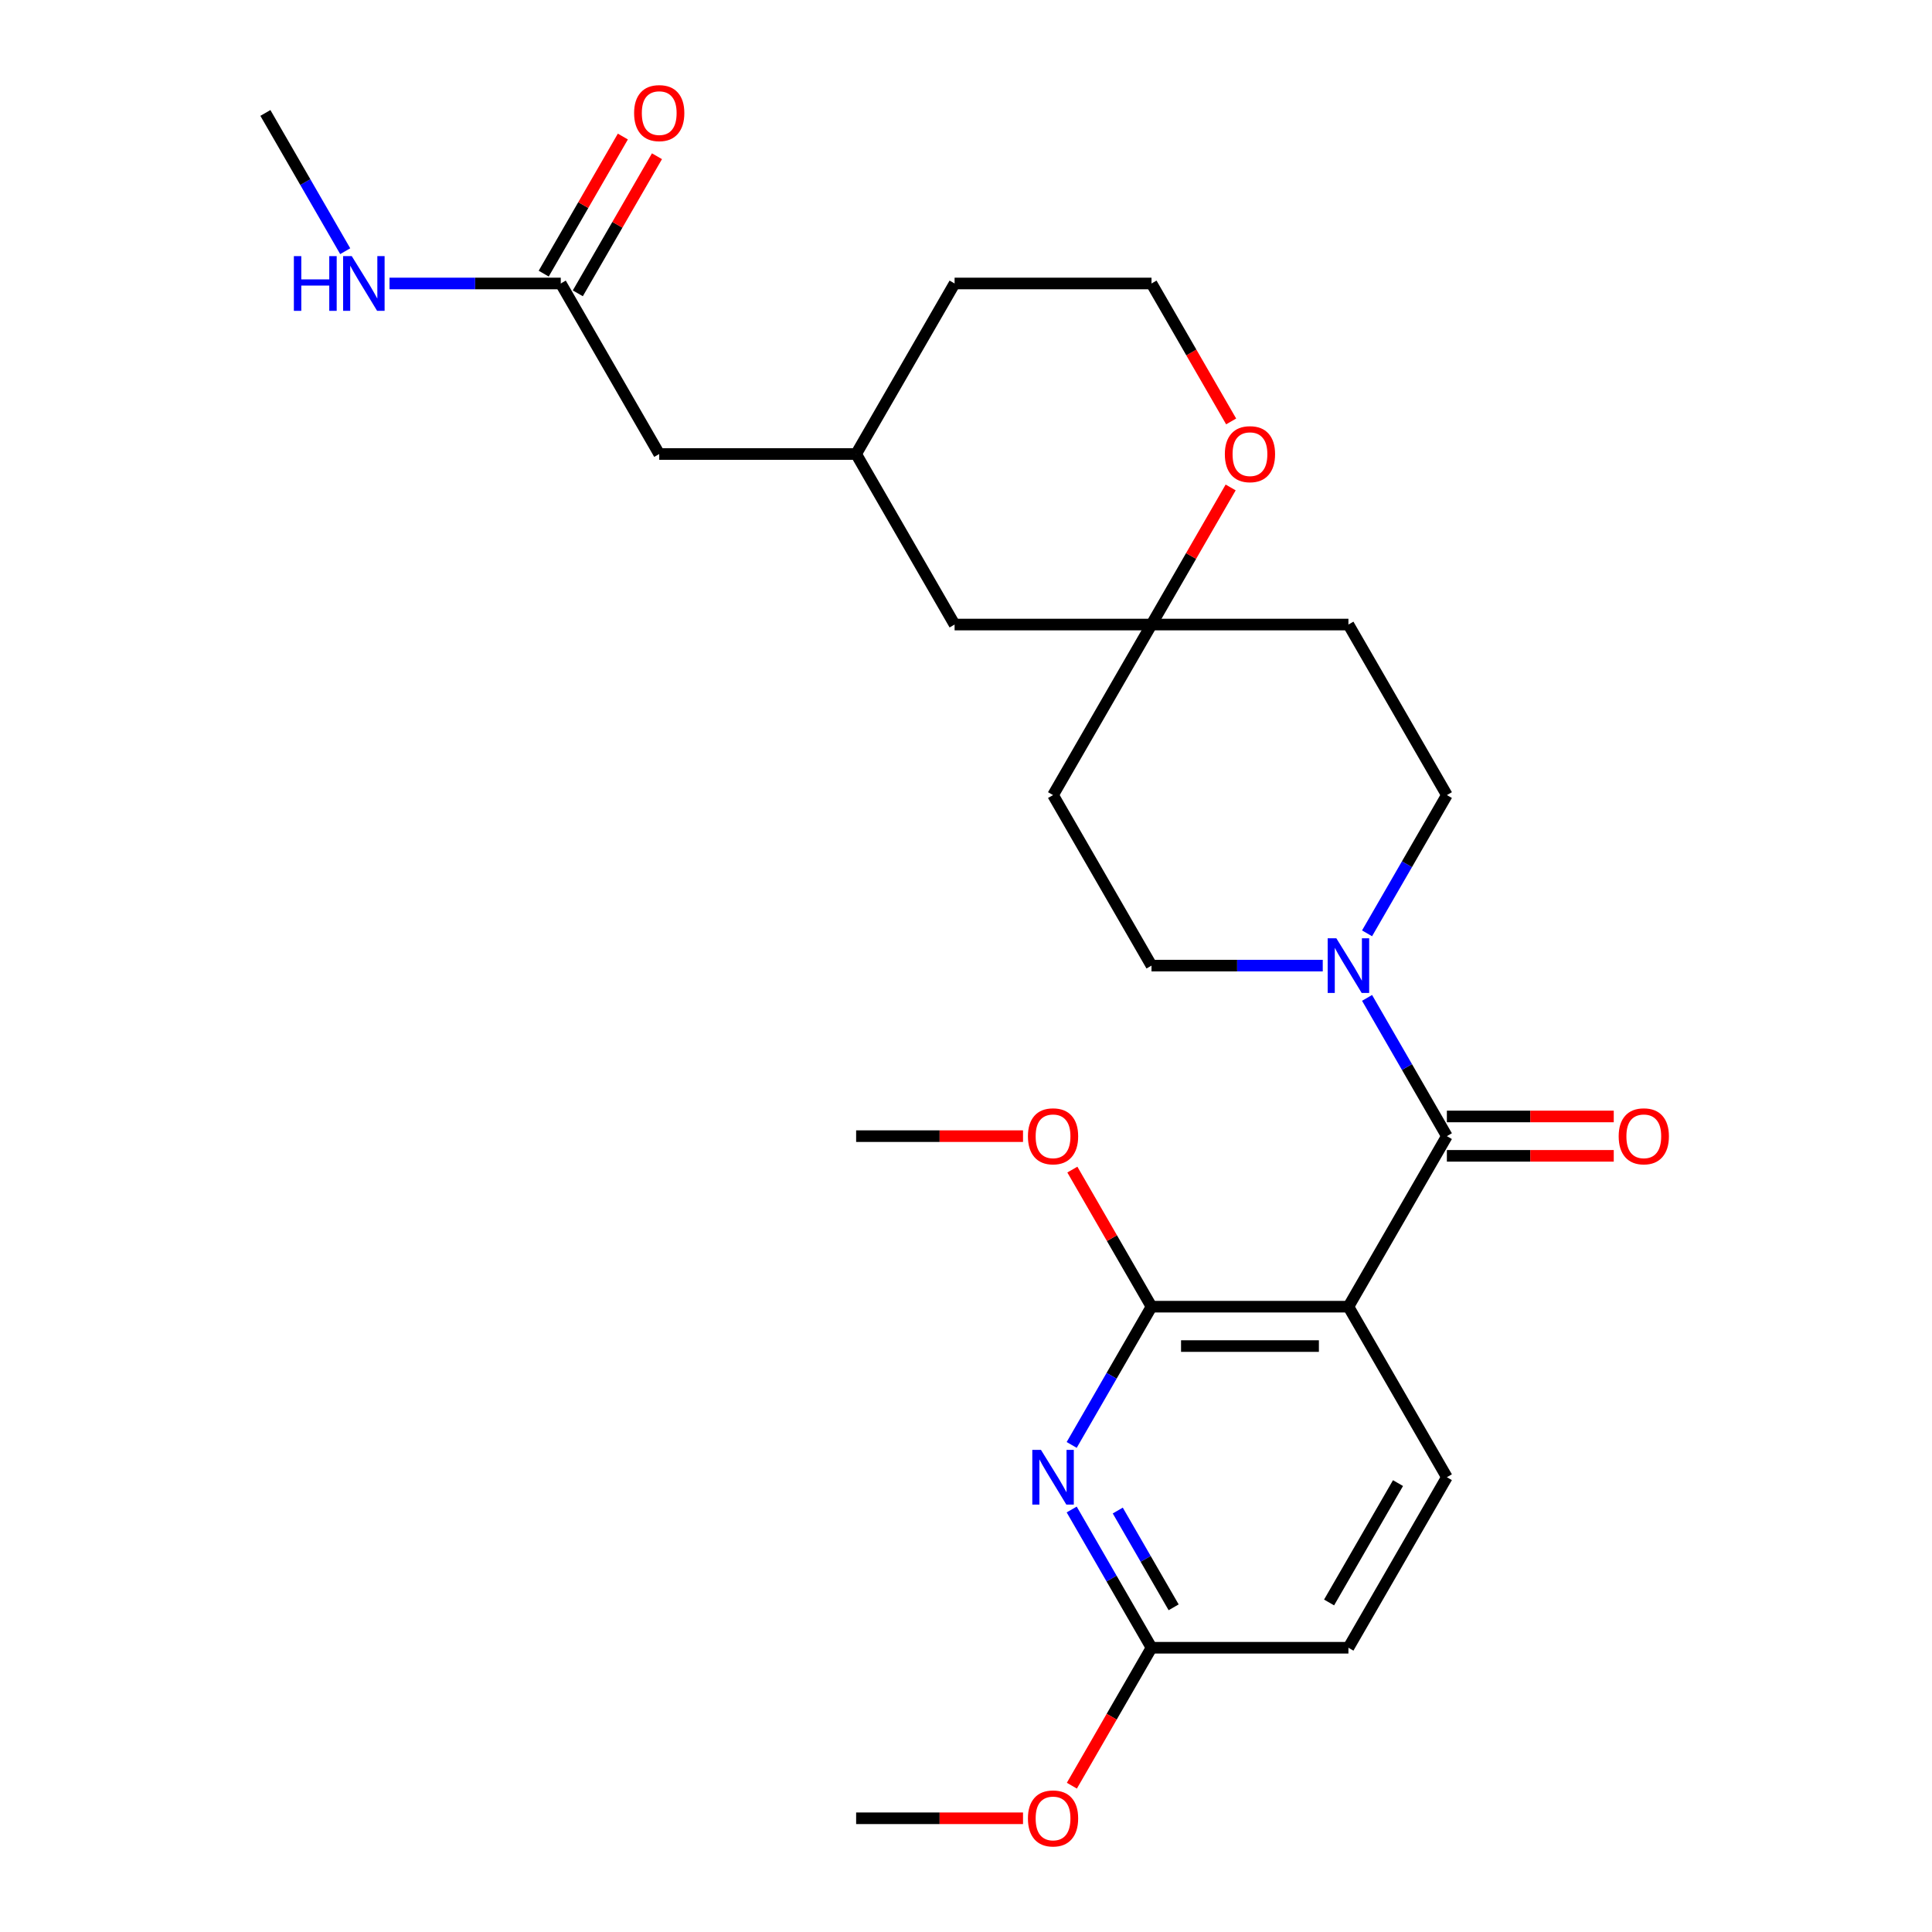 <?xml version='1.0' encoding='iso-8859-1'?>
<svg version='1.1' baseProfile='full'
              xmlns='http://www.w3.org/2000/svg'
                      xmlns:rdkit='http://www.rdkit.org/xml'
                      xmlns:xlink='http://www.w3.org/1999/xlink'
                  xml:space='preserve'
width='1000px' height='1000px' viewBox='0 0 1000 1000'>
<!-- END OF HEADER -->
<rect style='opacity:1.0;fill:#FFFFFF;stroke:none' width='1000' height='1000' x='0' y='0'> </rect>
<path class='bond-0' d='M 697.941,676.335 L 748.902,588.068' style='fill:none;fill-rule:evenodd;stroke:#000000;stroke-width:6px;stroke-linecap:butt;stroke-linejoin:miter;stroke-opacity:1' />
<path class='bond-1' d='M 697.941,676.335 L 596.018,676.335' style='fill:none;fill-rule:evenodd;stroke:#000000;stroke-width:6px;stroke-linecap:butt;stroke-linejoin:miter;stroke-opacity:1' />
<path class='bond-1' d='M 682.653,696.72 L 611.307,696.72' style='fill:none;fill-rule:evenodd;stroke:#000000;stroke-width:6px;stroke-linecap:butt;stroke-linejoin:miter;stroke-opacity:1' />
<path class='bond-2' d='M 697.941,676.335 L 748.902,764.603' style='fill:none;fill-rule:evenodd;stroke:#000000;stroke-width:6px;stroke-linecap:butt;stroke-linejoin:miter;stroke-opacity:1' />
<path class='bond-3' d='M 748.902,588.068 L 728.245,552.288' style='fill:none;fill-rule:evenodd;stroke:#000000;stroke-width:6px;stroke-linecap:butt;stroke-linejoin:miter;stroke-opacity:1' />
<path class='bond-3' d='M 728.245,552.288 L 707.588,516.508' style='fill:none;fill-rule:evenodd;stroke:#0000FF;stroke-width:6px;stroke-linecap:butt;stroke-linejoin:miter;stroke-opacity:1' />
<path class='bond-4' d='M 748.902,598.26 L 792.09,598.26' style='fill:none;fill-rule:evenodd;stroke:#000000;stroke-width:6px;stroke-linecap:butt;stroke-linejoin:miter;stroke-opacity:1' />
<path class='bond-4' d='M 792.09,598.26 L 835.277,598.26' style='fill:none;fill-rule:evenodd;stroke:#FF0000;stroke-width:6px;stroke-linecap:butt;stroke-linejoin:miter;stroke-opacity:1' />
<path class='bond-4' d='M 748.902,577.876 L 792.09,577.876' style='fill:none;fill-rule:evenodd;stroke:#000000;stroke-width:6px;stroke-linecap:butt;stroke-linejoin:miter;stroke-opacity:1' />
<path class='bond-4' d='M 792.09,577.876 L 835.277,577.876' style='fill:none;fill-rule:evenodd;stroke:#FF0000;stroke-width:6px;stroke-linecap:butt;stroke-linejoin:miter;stroke-opacity:1' />
<path class='bond-5' d='M 596.018,676.335 L 575.361,712.115' style='fill:none;fill-rule:evenodd;stroke:#000000;stroke-width:6px;stroke-linecap:butt;stroke-linejoin:miter;stroke-opacity:1' />
<path class='bond-5' d='M 575.361,712.115 L 554.704,747.895' style='fill:none;fill-rule:evenodd;stroke:#0000FF;stroke-width:6px;stroke-linecap:butt;stroke-linejoin:miter;stroke-opacity:1' />
<path class='bond-6' d='M 596.018,676.335 L 575.534,640.856' style='fill:none;fill-rule:evenodd;stroke:#000000;stroke-width:6px;stroke-linecap:butt;stroke-linejoin:miter;stroke-opacity:1' />
<path class='bond-6' d='M 575.534,640.856 L 555.05,605.376' style='fill:none;fill-rule:evenodd;stroke:#FF0000;stroke-width:6px;stroke-linecap:butt;stroke-linejoin:miter;stroke-opacity:1' />
<path class='bond-7' d='M 554.704,781.311 L 575.361,817.091' style='fill:none;fill-rule:evenodd;stroke:#0000FF;stroke-width:6px;stroke-linecap:butt;stroke-linejoin:miter;stroke-opacity:1' />
<path class='bond-7' d='M 575.361,817.091 L 596.018,852.871' style='fill:none;fill-rule:evenodd;stroke:#000000;stroke-width:6px;stroke-linecap:butt;stroke-linejoin:miter;stroke-opacity:1' />
<path class='bond-7' d='M 578.554,781.853 L 593.014,806.899' style='fill:none;fill-rule:evenodd;stroke:#0000FF;stroke-width:6px;stroke-linecap:butt;stroke-linejoin:miter;stroke-opacity:1' />
<path class='bond-7' d='M 593.014,806.899 L 607.475,831.944' style='fill:none;fill-rule:evenodd;stroke:#000000;stroke-width:6px;stroke-linecap:butt;stroke-linejoin:miter;stroke-opacity:1' />
<path class='bond-8' d='M 707.588,483.092 L 728.245,447.312' style='fill:none;fill-rule:evenodd;stroke:#0000FF;stroke-width:6px;stroke-linecap:butt;stroke-linejoin:miter;stroke-opacity:1' />
<path class='bond-8' d='M 728.245,447.312 L 748.902,411.533' style='fill:none;fill-rule:evenodd;stroke:#000000;stroke-width:6px;stroke-linecap:butt;stroke-linejoin:miter;stroke-opacity:1' />
<path class='bond-9' d='M 684.653,499.8 L 640.336,499.8' style='fill:none;fill-rule:evenodd;stroke:#0000FF;stroke-width:6px;stroke-linecap:butt;stroke-linejoin:miter;stroke-opacity:1' />
<path class='bond-9' d='M 640.336,499.8 L 596.018,499.8' style='fill:none;fill-rule:evenodd;stroke:#000000;stroke-width:6px;stroke-linecap:butt;stroke-linejoin:miter;stroke-opacity:1' />
<path class='bond-10' d='M 748.902,764.603 L 697.941,852.871' style='fill:none;fill-rule:evenodd;stroke:#000000;stroke-width:6px;stroke-linecap:butt;stroke-linejoin:miter;stroke-opacity:1' />
<path class='bond-10' d='M 723.605,767.651 L 687.932,829.438' style='fill:none;fill-rule:evenodd;stroke:#000000;stroke-width:6px;stroke-linecap:butt;stroke-linejoin:miter;stroke-opacity:1' />
<path class='bond-11' d='M 596.018,323.265 L 545.057,411.533' style='fill:none;fill-rule:evenodd;stroke:#000000;stroke-width:6px;stroke-linecap:butt;stroke-linejoin:miter;stroke-opacity:1' />
<path class='bond-12' d='M 596.018,323.265 L 616.503,287.785' style='fill:none;fill-rule:evenodd;stroke:#000000;stroke-width:6px;stroke-linecap:butt;stroke-linejoin:miter;stroke-opacity:1' />
<path class='bond-12' d='M 616.503,287.785 L 636.987,252.305' style='fill:none;fill-rule:evenodd;stroke:#FF0000;stroke-width:6px;stroke-linecap:butt;stroke-linejoin:miter;stroke-opacity:1' />
<path class='bond-13' d='M 596.018,323.265 L 494.096,323.265' style='fill:none;fill-rule:evenodd;stroke:#000000;stroke-width:6px;stroke-linecap:butt;stroke-linejoin:miter;stroke-opacity:1' />
<path class='bond-14' d='M 596.018,323.265 L 697.941,323.265' style='fill:none;fill-rule:evenodd;stroke:#000000;stroke-width:6px;stroke-linecap:butt;stroke-linejoin:miter;stroke-opacity:1' />
<path class='bond-15' d='M 596.018,852.871 L 697.941,852.871' style='fill:none;fill-rule:evenodd;stroke:#000000;stroke-width:6px;stroke-linecap:butt;stroke-linejoin:miter;stroke-opacity:1' />
<path class='bond-16' d='M 596.018,852.871 L 575.407,888.57' style='fill:none;fill-rule:evenodd;stroke:#000000;stroke-width:6px;stroke-linecap:butt;stroke-linejoin:miter;stroke-opacity:1' />
<path class='bond-16' d='M 575.407,888.57 L 554.796,924.27' style='fill:none;fill-rule:evenodd;stroke:#FF0000;stroke-width:6px;stroke-linecap:butt;stroke-linejoin:miter;stroke-opacity:1' />
<path class='bond-17' d='M 290.25,146.73 L 341.212,234.997' style='fill:none;fill-rule:evenodd;stroke:#000000;stroke-width:6px;stroke-linecap:butt;stroke-linejoin:miter;stroke-opacity:1' />
<path class='bond-18' d='M 299.077,151.826 L 319.561,116.346' style='fill:none;fill-rule:evenodd;stroke:#000000;stroke-width:6px;stroke-linecap:butt;stroke-linejoin:miter;stroke-opacity:1' />
<path class='bond-18' d='M 319.561,116.346 L 340.046,80.866' style='fill:none;fill-rule:evenodd;stroke:#FF0000;stroke-width:6px;stroke-linecap:butt;stroke-linejoin:miter;stroke-opacity:1' />
<path class='bond-18' d='M 281.424,141.634 L 301.908,106.154' style='fill:none;fill-rule:evenodd;stroke:#000000;stroke-width:6px;stroke-linecap:butt;stroke-linejoin:miter;stroke-opacity:1' />
<path class='bond-18' d='M 301.908,106.154 L 322.392,70.674' style='fill:none;fill-rule:evenodd;stroke:#FF0000;stroke-width:6px;stroke-linecap:butt;stroke-linejoin:miter;stroke-opacity:1' />
<path class='bond-19' d='M 290.25,146.73 L 245.933,146.73' style='fill:none;fill-rule:evenodd;stroke:#000000;stroke-width:6px;stroke-linecap:butt;stroke-linejoin:miter;stroke-opacity:1' />
<path class='bond-19' d='M 245.933,146.73 L 201.616,146.73' style='fill:none;fill-rule:evenodd;stroke:#0000FF;stroke-width:6px;stroke-linecap:butt;stroke-linejoin:miter;stroke-opacity:1' />
<path class='bond-20' d='M 748.902,411.533 L 697.941,323.265' style='fill:none;fill-rule:evenodd;stroke:#000000;stroke-width:6px;stroke-linecap:butt;stroke-linejoin:miter;stroke-opacity:1' />
<path class='bond-21' d='M 596.018,499.8 L 545.057,411.533' style='fill:none;fill-rule:evenodd;stroke:#000000;stroke-width:6px;stroke-linecap:butt;stroke-linejoin:miter;stroke-opacity:1' />
<path class='bond-22' d='M 637.241,218.129 L 616.63,182.429' style='fill:none;fill-rule:evenodd;stroke:#FF0000;stroke-width:6px;stroke-linecap:butt;stroke-linejoin:miter;stroke-opacity:1' />
<path class='bond-22' d='M 616.63,182.429 L 596.018,146.73' style='fill:none;fill-rule:evenodd;stroke:#000000;stroke-width:6px;stroke-linecap:butt;stroke-linejoin:miter;stroke-opacity:1' />
<path class='bond-23' d='M 341.212,234.997 L 443.134,234.997' style='fill:none;fill-rule:evenodd;stroke:#000000;stroke-width:6px;stroke-linecap:butt;stroke-linejoin:miter;stroke-opacity:1' />
<path class='bond-24' d='M 494.096,323.265 L 443.134,234.997' style='fill:none;fill-rule:evenodd;stroke:#000000;stroke-width:6px;stroke-linecap:butt;stroke-linejoin:miter;stroke-opacity:1' />
<path class='bond-25' d='M 178.681,130.022 L 158.024,94.242' style='fill:none;fill-rule:evenodd;stroke:#0000FF;stroke-width:6px;stroke-linecap:butt;stroke-linejoin:miter;stroke-opacity:1' />
<path class='bond-25' d='M 158.024,94.242 L 137.366,58.462' style='fill:none;fill-rule:evenodd;stroke:#000000;stroke-width:6px;stroke-linecap:butt;stroke-linejoin:miter;stroke-opacity:1' />
<path class='bond-26' d='M 529.509,588.068 L 486.322,588.068' style='fill:none;fill-rule:evenodd;stroke:#FF0000;stroke-width:6px;stroke-linecap:butt;stroke-linejoin:miter;stroke-opacity:1' />
<path class='bond-26' d='M 486.322,588.068 L 443.134,588.068' style='fill:none;fill-rule:evenodd;stroke:#000000;stroke-width:6px;stroke-linecap:butt;stroke-linejoin:miter;stroke-opacity:1' />
<path class='bond-27' d='M 443.134,234.997 L 494.096,146.73' style='fill:none;fill-rule:evenodd;stroke:#000000;stroke-width:6px;stroke-linecap:butt;stroke-linejoin:miter;stroke-opacity:1' />
<path class='bond-28' d='M 596.018,146.73 L 494.096,146.73' style='fill:none;fill-rule:evenodd;stroke:#000000;stroke-width:6px;stroke-linecap:butt;stroke-linejoin:miter;stroke-opacity:1' />
<path class='bond-29' d='M 529.509,941.138 L 486.322,941.138' style='fill:none;fill-rule:evenodd;stroke:#FF0000;stroke-width:6px;stroke-linecap:butt;stroke-linejoin:miter;stroke-opacity:1' />
<path class='bond-29' d='M 486.322,941.138 L 443.134,941.138' style='fill:none;fill-rule:evenodd;stroke:#000000;stroke-width:6px;stroke-linecap:butt;stroke-linejoin:miter;stroke-opacity:1' />
<path  class='atom-3' d='M 538.797 750.443
L 548.077 765.443
Q 548.997 766.923, 550.477 769.603
Q 551.957 772.283, 552.037 772.443
L 552.037 750.443
L 555.797 750.443
L 555.797 778.763
L 551.917 778.763
L 541.957 762.363
Q 540.797 760.443, 539.557 758.243
Q 538.357 756.043, 537.997 755.363
L 537.997 778.763
L 534.317 778.763
L 534.317 750.443
L 538.797 750.443
' fill='#0000FF'/>
<path  class='atom-4' d='M 691.681 485.64
L 700.961 500.64
Q 701.881 502.12, 703.361 504.8
Q 704.841 507.48, 704.921 507.64
L 704.921 485.64
L 708.681 485.64
L 708.681 513.96
L 704.801 513.96
L 694.841 497.56
Q 693.681 495.64, 692.441 493.44
Q 691.241 491.24, 690.881 490.56
L 690.881 513.96
L 687.201 513.96
L 687.201 485.64
L 691.681 485.64
' fill='#0000FF'/>
<path  class='atom-9' d='M 837.825 588.148
Q 837.825 581.348, 841.185 577.548
Q 844.545 573.748, 850.825 573.748
Q 857.105 573.748, 860.465 577.548
Q 863.825 581.348, 863.825 588.148
Q 863.825 595.028, 860.425 598.948
Q 857.025 602.828, 850.825 602.828
Q 844.585 602.828, 841.185 598.948
Q 837.825 595.068, 837.825 588.148
M 850.825 599.628
Q 855.145 599.628, 857.465 596.748
Q 859.825 593.828, 859.825 588.148
Q 859.825 582.588, 857.465 579.788
Q 855.145 576.948, 850.825 576.948
Q 846.505 576.948, 844.145 579.748
Q 841.825 582.548, 841.825 588.148
Q 841.825 593.868, 844.145 596.748
Q 846.505 599.628, 850.825 599.628
' fill='#FF0000'/>
<path  class='atom-12' d='M 633.98 235.077
Q 633.98 228.277, 637.34 224.477
Q 640.7 220.677, 646.98 220.677
Q 653.26 220.677, 656.62 224.477
Q 659.98 228.277, 659.98 235.077
Q 659.98 241.957, 656.58 245.877
Q 653.18 249.757, 646.98 249.757
Q 640.74 249.757, 637.34 245.877
Q 633.98 241.997, 633.98 235.077
M 646.98 246.557
Q 651.3 246.557, 653.62 243.677
Q 655.98 240.757, 655.98 235.077
Q 655.98 229.517, 653.62 226.717
Q 651.3 223.877, 646.98 223.877
Q 642.66 223.877, 640.3 226.677
Q 637.98 229.477, 637.98 235.077
Q 637.98 240.797, 640.3 243.677
Q 642.66 246.557, 646.98 246.557
' fill='#FF0000'/>
<path  class='atom-15' d='M 328.212 58.542
Q 328.212 51.742, 331.572 47.942
Q 334.932 44.142, 341.212 44.142
Q 347.492 44.142, 350.852 47.942
Q 354.212 51.742, 354.212 58.542
Q 354.212 65.422, 350.812 69.342
Q 347.412 73.222, 341.212 73.222
Q 334.972 73.222, 331.572 69.342
Q 328.212 65.462, 328.212 58.542
M 341.212 70.022
Q 345.532 70.022, 347.852 67.142
Q 350.212 64.222, 350.212 58.542
Q 350.212 52.982, 347.852 50.182
Q 345.532 47.342, 341.212 47.342
Q 336.892 47.342, 334.532 50.142
Q 332.212 52.942, 332.212 58.542
Q 332.212 64.262, 334.532 67.142
Q 336.892 70.022, 341.212 70.022
' fill='#FF0000'/>
<path  class='atom-19' d='M 152.108 132.57
L 155.948 132.57
L 155.948 144.61
L 170.428 144.61
L 170.428 132.57
L 174.268 132.57
L 174.268 160.89
L 170.428 160.89
L 170.428 147.81
L 155.948 147.81
L 155.948 160.89
L 152.108 160.89
L 152.108 132.57
' fill='#0000FF'/>
<path  class='atom-19' d='M 182.068 132.57
L 191.348 147.57
Q 192.268 149.05, 193.748 151.73
Q 195.228 154.41, 195.308 154.57
L 195.308 132.57
L 199.068 132.57
L 199.068 160.89
L 195.188 160.89
L 185.228 144.49
Q 184.068 142.57, 182.828 140.37
Q 181.628 138.17, 181.268 137.49
L 181.268 160.89
L 177.588 160.89
L 177.588 132.57
L 182.068 132.57
' fill='#0000FF'/>
<path  class='atom-20' d='M 532.057 588.148
Q 532.057 581.348, 535.417 577.548
Q 538.777 573.748, 545.057 573.748
Q 551.337 573.748, 554.697 577.548
Q 558.057 581.348, 558.057 588.148
Q 558.057 595.028, 554.657 598.948
Q 551.257 602.828, 545.057 602.828
Q 538.817 602.828, 535.417 598.948
Q 532.057 595.068, 532.057 588.148
M 545.057 599.628
Q 549.377 599.628, 551.697 596.748
Q 554.057 593.828, 554.057 588.148
Q 554.057 582.588, 551.697 579.788
Q 549.377 576.948, 545.057 576.948
Q 540.737 576.948, 538.377 579.748
Q 536.057 582.548, 536.057 588.148
Q 536.057 593.868, 538.377 596.748
Q 540.737 599.628, 545.057 599.628
' fill='#FF0000'/>
<path  class='atom-23' d='M 532.057 941.218
Q 532.057 934.418, 535.417 930.618
Q 538.777 926.818, 545.057 926.818
Q 551.337 926.818, 554.697 930.618
Q 558.057 934.418, 558.057 941.218
Q 558.057 948.098, 554.657 952.018
Q 551.257 955.898, 545.057 955.898
Q 538.817 955.898, 535.417 952.018
Q 532.057 948.138, 532.057 941.218
M 545.057 952.698
Q 549.377 952.698, 551.697 949.818
Q 554.057 946.898, 554.057 941.218
Q 554.057 935.658, 551.697 932.858
Q 549.377 930.018, 545.057 930.018
Q 540.737 930.018, 538.377 932.818
Q 536.057 935.618, 536.057 941.218
Q 536.057 946.938, 538.377 949.818
Q 540.737 952.698, 545.057 952.698
' fill='#FF0000'/>
</svg>
